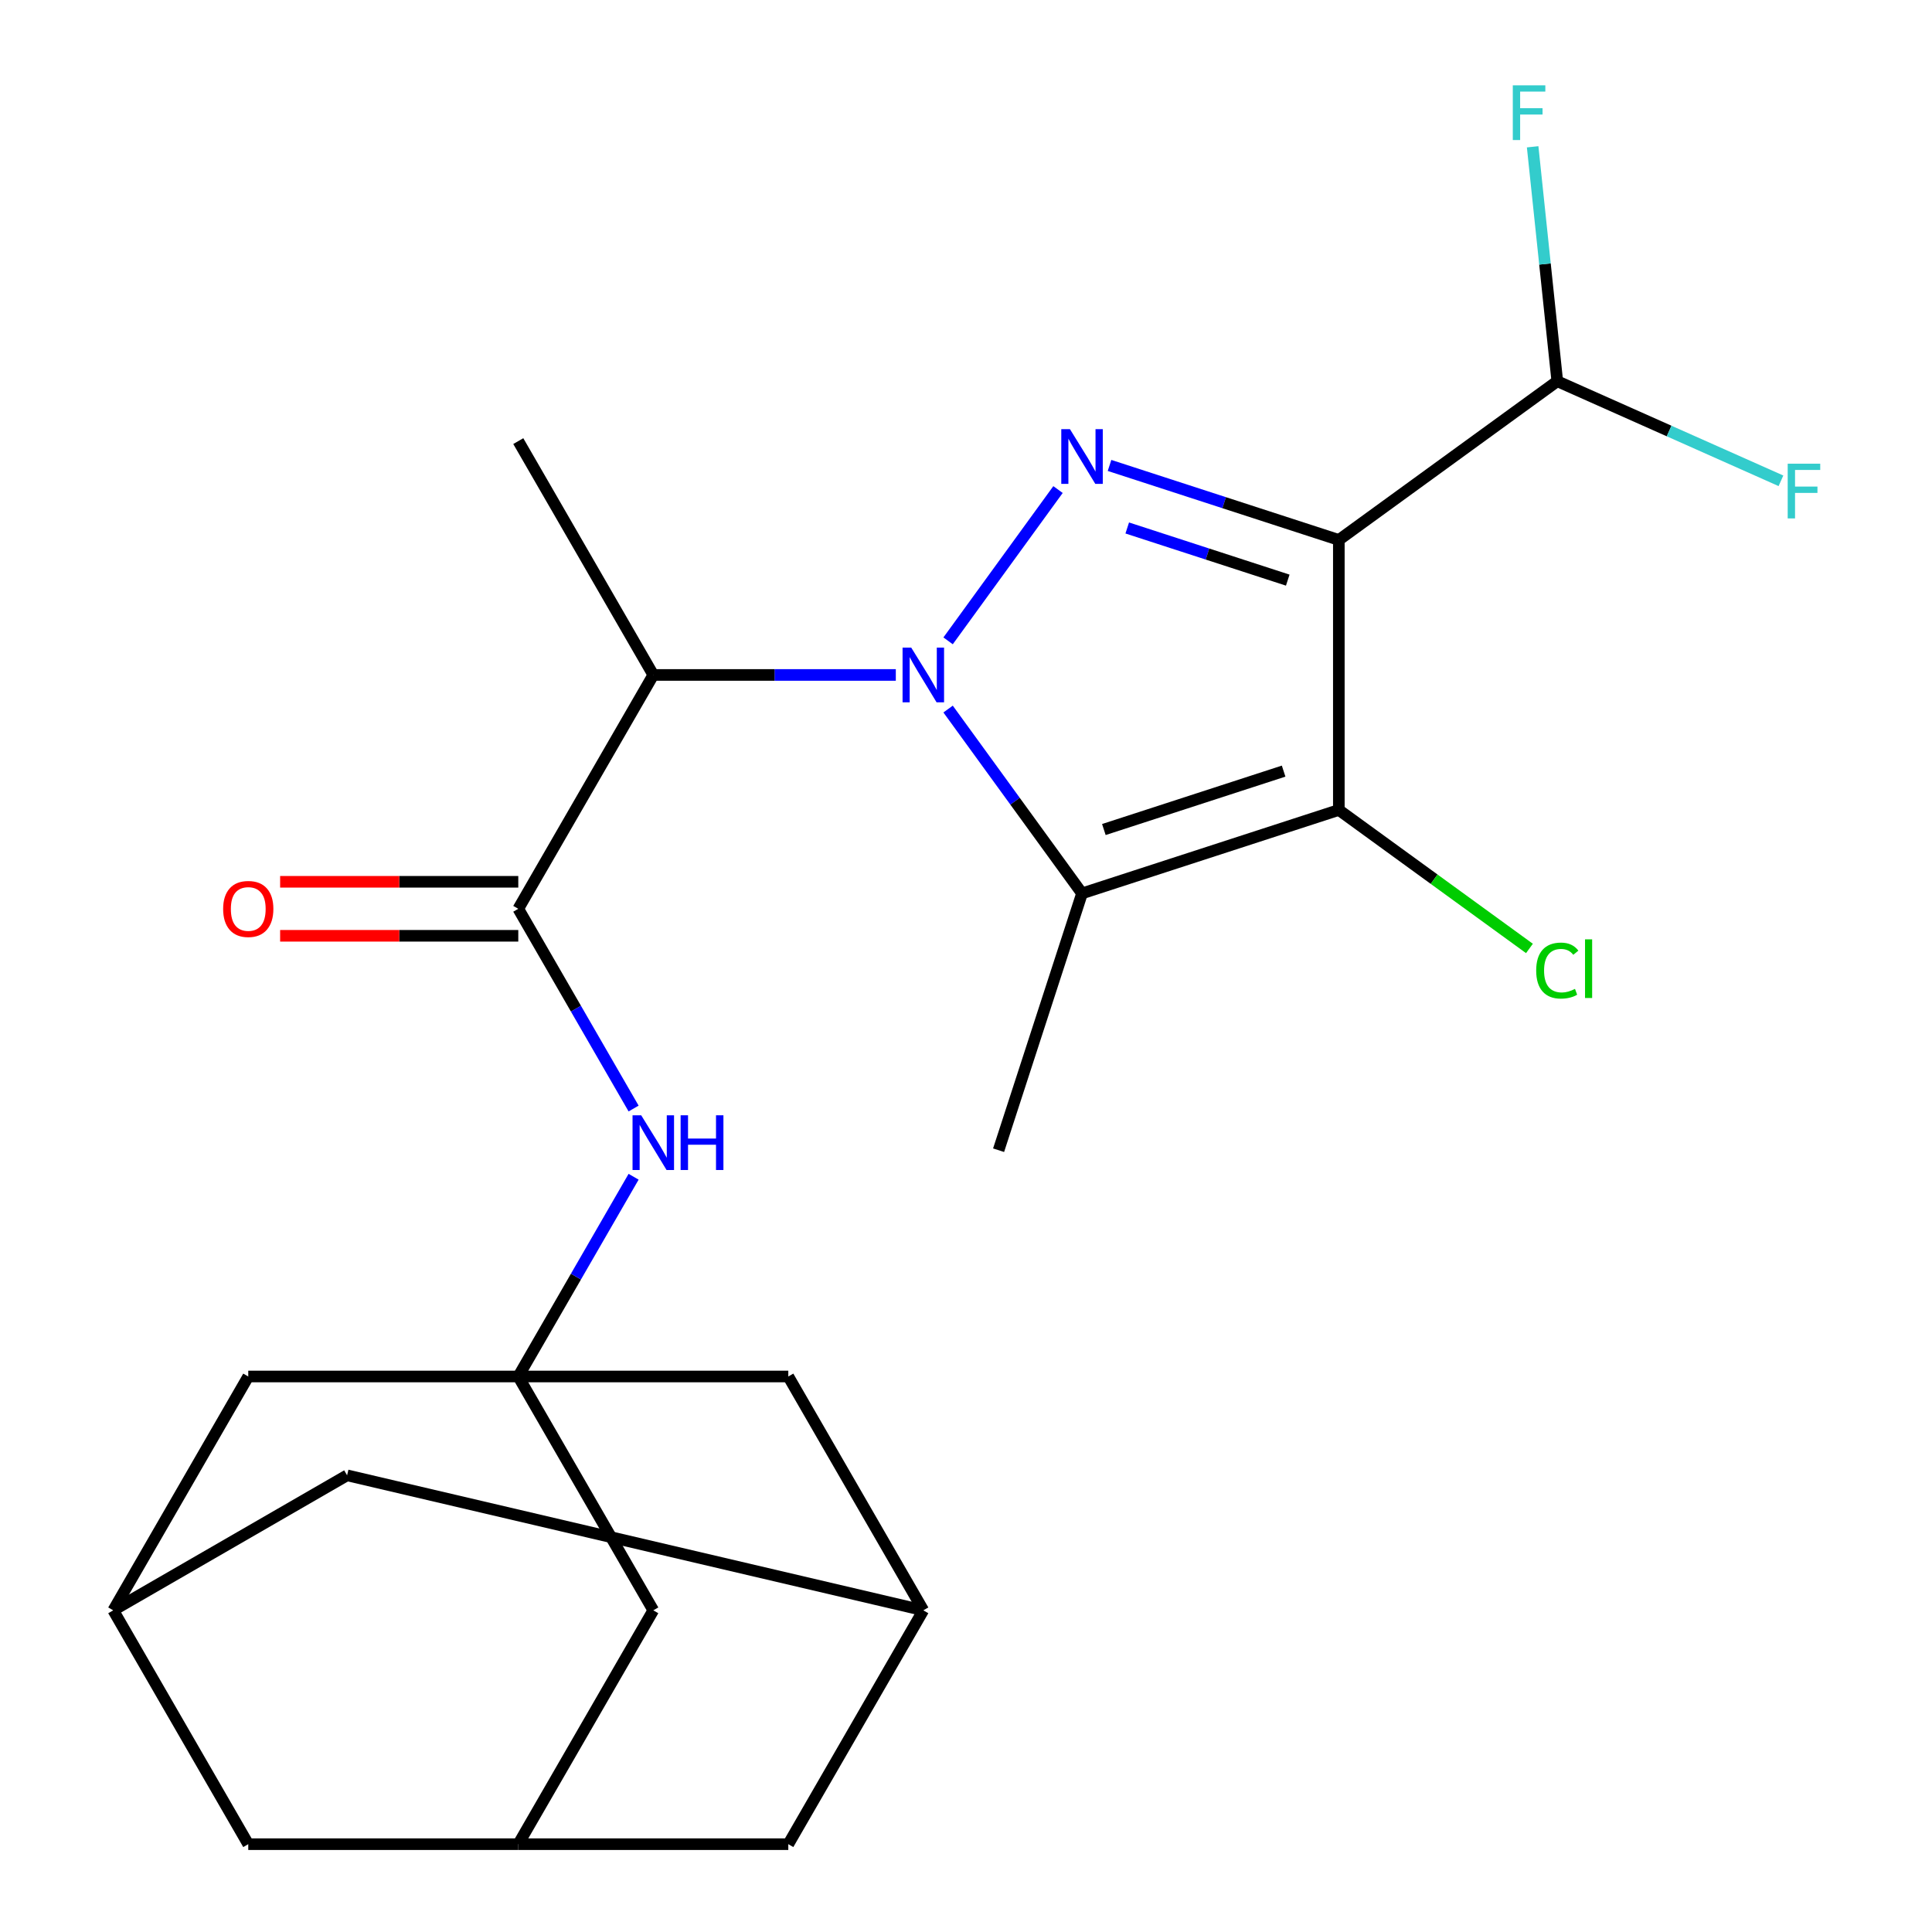 <?xml version='1.0' encoding='iso-8859-1'?>
<svg version='1.1' baseProfile='full'
              xmlns='http://www.w3.org/2000/svg'
                      xmlns:rdkit='http://www.rdkit.org/xml'
                      xmlns:xlink='http://www.w3.org/1999/xlink'
                  xml:space='preserve'
width='1000px' height='1000px' viewBox='0 0 1000 1000'>
<!-- END OF HEADER -->
<rect style='opacity:1.0;fill:#FFFFFF;stroke:none' width='1000' height='1000' x='0' y='0'> </rect>
<path class='bond-0' d='M 490.733,331.7 L 547.627,253.392' style='fill:none;fill-rule:evenodd;stroke:#0000FF;stroke-width:6px;stroke-linecap:butt;stroke-linejoin:miter;stroke-opacity:1' />
<path class='bond-2' d='M 490.733,367.008 L 525.395,414.716' style='fill:none;fill-rule:evenodd;stroke:#0000FF;stroke-width:6px;stroke-linecap:butt;stroke-linejoin:miter;stroke-opacity:1' />
<path class='bond-2' d='M 525.395,414.716 L 560.057,462.425' style='fill:none;fill-rule:evenodd;stroke:#000000;stroke-width:6px;stroke-linecap:butt;stroke-linejoin:miter;stroke-opacity:1' />
<path class='bond-4' d='M 463.672,349.354 L 400.908,349.354' style='fill:none;fill-rule:evenodd;stroke:#0000FF;stroke-width:6px;stroke-linecap:butt;stroke-linejoin:miter;stroke-opacity:1' />
<path class='bond-4' d='M 400.908,349.354 L 338.143,349.354' style='fill:none;fill-rule:evenodd;stroke:#000000;stroke-width:6px;stroke-linecap:butt;stroke-linejoin:miter;stroke-opacity:1' />
<path class='bond-1' d='M 574.291,240.908 L 633.635,260.191' style='fill:none;fill-rule:evenodd;stroke:#0000FF;stroke-width:6px;stroke-linecap:butt;stroke-linejoin:miter;stroke-opacity:1' />
<path class='bond-1' d='M 633.635,260.191 L 692.979,279.473' style='fill:none;fill-rule:evenodd;stroke:#000000;stroke-width:6px;stroke-linecap:butt;stroke-linejoin:miter;stroke-opacity:1' />
<path class='bond-1' d='M 583.456,273.278 L 624.997,286.775' style='fill:none;fill-rule:evenodd;stroke:#0000FF;stroke-width:6px;stroke-linecap:butt;stroke-linejoin:miter;stroke-opacity:1' />
<path class='bond-1' d='M 624.997,286.775 L 666.538,300.273' style='fill:none;fill-rule:evenodd;stroke:#000000;stroke-width:6px;stroke-linecap:butt;stroke-linejoin:miter;stroke-opacity:1' />
<path class='bond-8' d='M 692.979,279.473 L 806.05,197.322' style='fill:none;fill-rule:evenodd;stroke:#000000;stroke-width:6px;stroke-linecap:butt;stroke-linejoin:miter;stroke-opacity:1' />
<path class='bond-24' d='M 692.979,279.473 L 692.979,419.236' style='fill:none;fill-rule:evenodd;stroke:#000000;stroke-width:6px;stroke-linecap:butt;stroke-linejoin:miter;stroke-opacity:1' />
<path class='bond-3' d='M 560.057,462.425 L 692.979,419.236' style='fill:none;fill-rule:evenodd;stroke:#000000;stroke-width:6px;stroke-linecap:butt;stroke-linejoin:miter;stroke-opacity:1' />
<path class='bond-3' d='M 571.357,429.362 L 664.403,399.129' style='fill:none;fill-rule:evenodd;stroke:#000000;stroke-width:6px;stroke-linecap:butt;stroke-linejoin:miter;stroke-opacity:1' />
<path class='bond-20' d='M 560.057,462.425 L 516.868,595.347' style='fill:none;fill-rule:evenodd;stroke:#000000;stroke-width:6px;stroke-linecap:butt;stroke-linejoin:miter;stroke-opacity:1' />
<path class='bond-13' d='M 692.979,419.236 L 742.308,455.075' style='fill:none;fill-rule:evenodd;stroke:#000000;stroke-width:6px;stroke-linecap:butt;stroke-linejoin:miter;stroke-opacity:1' />
<path class='bond-13' d='M 742.308,455.075 L 791.636,490.914' style='fill:none;fill-rule:evenodd;stroke:#00CC00;stroke-width:6px;stroke-linecap:butt;stroke-linejoin:miter;stroke-opacity:1' />
<path class='bond-5' d='M 338.143,349.354 L 268.262,470.392' style='fill:none;fill-rule:evenodd;stroke:#000000;stroke-width:6px;stroke-linecap:butt;stroke-linejoin:miter;stroke-opacity:1' />
<path class='bond-23' d='M 338.143,349.354 L 268.262,228.316' style='fill:none;fill-rule:evenodd;stroke:#000000;stroke-width:6px;stroke-linecap:butt;stroke-linejoin:miter;stroke-opacity:1' />
<path class='bond-7' d='M 268.262,470.392 L 298.106,522.084' style='fill:none;fill-rule:evenodd;stroke:#000000;stroke-width:6px;stroke-linecap:butt;stroke-linejoin:miter;stroke-opacity:1' />
<path class='bond-7' d='M 298.106,522.084 L 327.951,573.777' style='fill:none;fill-rule:evenodd;stroke:#0000FF;stroke-width:6px;stroke-linecap:butt;stroke-linejoin:miter;stroke-opacity:1' />
<path class='bond-12' d='M 268.262,456.416 L 206.627,456.416' style='fill:none;fill-rule:evenodd;stroke:#000000;stroke-width:6px;stroke-linecap:butt;stroke-linejoin:miter;stroke-opacity:1' />
<path class='bond-12' d='M 206.627,456.416 L 144.993,456.416' style='fill:none;fill-rule:evenodd;stroke:#FF0000;stroke-width:6px;stroke-linecap:butt;stroke-linejoin:miter;stroke-opacity:1' />
<path class='bond-12' d='M 268.262,484.369 L 206.627,484.369' style='fill:none;fill-rule:evenodd;stroke:#000000;stroke-width:6px;stroke-linecap:butt;stroke-linejoin:miter;stroke-opacity:1' />
<path class='bond-12' d='M 206.627,484.369 L 144.993,484.369' style='fill:none;fill-rule:evenodd;stroke:#FF0000;stroke-width:6px;stroke-linecap:butt;stroke-linejoin:miter;stroke-opacity:1' />
<path class='bond-6' d='M 268.262,712.469 L 298.106,660.777' style='fill:none;fill-rule:evenodd;stroke:#000000;stroke-width:6px;stroke-linecap:butt;stroke-linejoin:miter;stroke-opacity:1' />
<path class='bond-6' d='M 298.106,660.777 L 327.951,609.085' style='fill:none;fill-rule:evenodd;stroke:#0000FF;stroke-width:6px;stroke-linecap:butt;stroke-linejoin:miter;stroke-opacity:1' />
<path class='bond-14' d='M 268.262,712.469 L 338.143,833.507' style='fill:none;fill-rule:evenodd;stroke:#000000;stroke-width:6px;stroke-linecap:butt;stroke-linejoin:miter;stroke-opacity:1' />
<path class='bond-15' d='M 268.262,712.469 L 128.499,712.469' style='fill:none;fill-rule:evenodd;stroke:#000000;stroke-width:6px;stroke-linecap:butt;stroke-linejoin:miter;stroke-opacity:1' />
<path class='bond-16' d='M 268.262,712.469 L 408.025,712.469' style='fill:none;fill-rule:evenodd;stroke:#000000;stroke-width:6px;stroke-linecap:butt;stroke-linejoin:miter;stroke-opacity:1' />
<path class='bond-21' d='M 806.05,197.322 L 863.933,223.093' style='fill:none;fill-rule:evenodd;stroke:#000000;stroke-width:6px;stroke-linecap:butt;stroke-linejoin:miter;stroke-opacity:1' />
<path class='bond-21' d='M 863.933,223.093 L 921.816,248.864' style='fill:none;fill-rule:evenodd;stroke:#33CCCC;stroke-width:6px;stroke-linecap:butt;stroke-linejoin:miter;stroke-opacity:1' />
<path class='bond-22' d='M 806.05,197.322 L 799.673,136.65' style='fill:none;fill-rule:evenodd;stroke:#000000;stroke-width:6px;stroke-linecap:butt;stroke-linejoin:miter;stroke-opacity:1' />
<path class='bond-22' d='M 799.673,136.65 L 793.296,75.979' style='fill:none;fill-rule:evenodd;stroke:#33CCCC;stroke-width:6px;stroke-linecap:butt;stroke-linejoin:miter;stroke-opacity:1' />
<path class='bond-9' d='M 58.617,833.507 L 128.499,712.469' style='fill:none;fill-rule:evenodd;stroke:#000000;stroke-width:6px;stroke-linecap:butt;stroke-linejoin:miter;stroke-opacity:1' />
<path class='bond-26' d='M 58.617,833.507 L 128.499,954.545' style='fill:none;fill-rule:evenodd;stroke:#000000;stroke-width:6px;stroke-linecap:butt;stroke-linejoin:miter;stroke-opacity:1' />
<path class='bond-27' d='M 58.617,833.507 L 179.656,763.626' style='fill:none;fill-rule:evenodd;stroke:#000000;stroke-width:6px;stroke-linecap:butt;stroke-linejoin:miter;stroke-opacity:1' />
<path class='bond-10' d='M 477.906,833.507 L 408.025,712.469' style='fill:none;fill-rule:evenodd;stroke:#000000;stroke-width:6px;stroke-linecap:butt;stroke-linejoin:miter;stroke-opacity:1' />
<path class='bond-17' d='M 477.906,833.507 L 179.656,763.626' style='fill:none;fill-rule:evenodd;stroke:#000000;stroke-width:6px;stroke-linecap:butt;stroke-linejoin:miter;stroke-opacity:1' />
<path class='bond-25' d='M 477.906,833.507 L 408.025,954.545' style='fill:none;fill-rule:evenodd;stroke:#000000;stroke-width:6px;stroke-linecap:butt;stroke-linejoin:miter;stroke-opacity:1' />
<path class='bond-11' d='M 268.262,954.545 L 338.143,833.507' style='fill:none;fill-rule:evenodd;stroke:#000000;stroke-width:6px;stroke-linecap:butt;stroke-linejoin:miter;stroke-opacity:1' />
<path class='bond-18' d='M 268.262,954.545 L 408.025,954.545' style='fill:none;fill-rule:evenodd;stroke:#000000;stroke-width:6px;stroke-linecap:butt;stroke-linejoin:miter;stroke-opacity:1' />
<path class='bond-19' d='M 268.262,954.545 L 128.499,954.545' style='fill:none;fill-rule:evenodd;stroke:#000000;stroke-width:6px;stroke-linecap:butt;stroke-linejoin:miter;stroke-opacity:1' />
<path  class='atom-0' d='M 471.646 335.194
L 480.926 350.194
Q 481.846 351.674, 483.326 354.354
Q 484.806 357.034, 484.886 357.194
L 484.886 335.194
L 488.646 335.194
L 488.646 363.514
L 484.766 363.514
L 474.806 347.114
Q 473.646 345.194, 472.406 342.994
Q 471.206 340.794, 470.846 340.114
L 470.846 363.514
L 467.166 363.514
L 467.166 335.194
L 471.646 335.194
' fill='#0000FF'/>
<path  class='atom-1' d='M 553.797 222.124
L 563.077 237.124
Q 563.997 238.604, 565.477 241.284
Q 566.957 243.964, 567.037 244.124
L 567.037 222.124
L 570.797 222.124
L 570.797 250.444
L 566.917 250.444
L 556.957 234.044
Q 555.797 232.124, 554.557 229.924
Q 553.357 227.724, 552.997 227.044
L 552.997 250.444
L 549.317 250.444
L 549.317 222.124
L 553.797 222.124
' fill='#0000FF'/>
<path  class='atom-8' d='M 331.883 577.271
L 341.163 592.271
Q 342.083 593.751, 343.563 596.431
Q 345.043 599.111, 345.123 599.271
L 345.123 577.271
L 348.883 577.271
L 348.883 605.591
L 345.003 605.591
L 335.043 589.191
Q 333.883 587.271, 332.643 585.071
Q 331.443 582.871, 331.083 582.191
L 331.083 605.591
L 327.403 605.591
L 327.403 577.271
L 331.883 577.271
' fill='#0000FF'/>
<path  class='atom-8' d='M 352.283 577.271
L 356.123 577.271
L 356.123 589.311
L 370.603 589.311
L 370.603 577.271
L 374.443 577.271
L 374.443 605.591
L 370.603 605.591
L 370.603 592.511
L 356.123 592.511
L 356.123 605.591
L 352.283 605.591
L 352.283 577.271
' fill='#0000FF'/>
<path  class='atom-13' d='M 115.499 470.472
Q 115.499 463.672, 118.859 459.872
Q 122.219 456.072, 128.499 456.072
Q 134.779 456.072, 138.139 459.872
Q 141.499 463.672, 141.499 470.472
Q 141.499 477.352, 138.099 481.272
Q 134.699 485.152, 128.499 485.152
Q 122.259 485.152, 118.859 481.272
Q 115.499 477.392, 115.499 470.472
M 128.499 481.952
Q 132.819 481.952, 135.139 479.072
Q 137.499 476.152, 137.499 470.472
Q 137.499 464.912, 135.139 462.112
Q 132.819 459.272, 128.499 459.272
Q 124.179 459.272, 121.819 462.072
Q 119.499 464.872, 119.499 470.472
Q 119.499 476.192, 121.819 479.072
Q 124.179 481.952, 128.499 481.952
' fill='#FF0000'/>
<path  class='atom-14' d='M 795.13 502.366
Q 795.13 495.326, 798.41 491.646
Q 801.73 487.926, 808.01 487.926
Q 813.85 487.926, 816.97 492.046
L 814.33 494.206
Q 812.05 491.206, 808.01 491.206
Q 803.73 491.206, 801.45 494.086
Q 799.21 496.926, 799.21 502.366
Q 799.21 507.966, 801.53 510.846
Q 803.89 513.726, 808.45 513.726
Q 811.57 513.726, 815.21 511.846
L 816.33 514.846
Q 814.85 515.806, 812.61 516.366
Q 810.37 516.926, 807.89 516.926
Q 801.73 516.926, 798.41 513.166
Q 795.13 509.406, 795.13 502.366
' fill='#00CC00'/>
<path  class='atom-14' d='M 820.41 486.206
L 824.09 486.206
L 824.09 516.566
L 820.41 516.566
L 820.41 486.206
' fill='#00CC00'/>
<path  class='atom-22' d='M 925.31 240.009
L 942.15 240.009
L 942.15 243.249
L 929.11 243.249
L 929.11 251.849
L 940.71 251.849
L 940.71 255.129
L 929.11 255.129
L 929.11 268.329
L 925.31 268.329
L 925.31 240.009
' fill='#33CCCC'/>
<path  class='atom-23' d='M 783.021 44.165
L 799.861 44.165
L 799.861 47.405
L 786.821 47.405
L 786.821 56.005
L 798.421 56.005
L 798.421 59.285
L 786.821 59.285
L 786.821 72.485
L 783.021 72.485
L 783.021 44.165
' fill='#33CCCC'/>
</svg>

